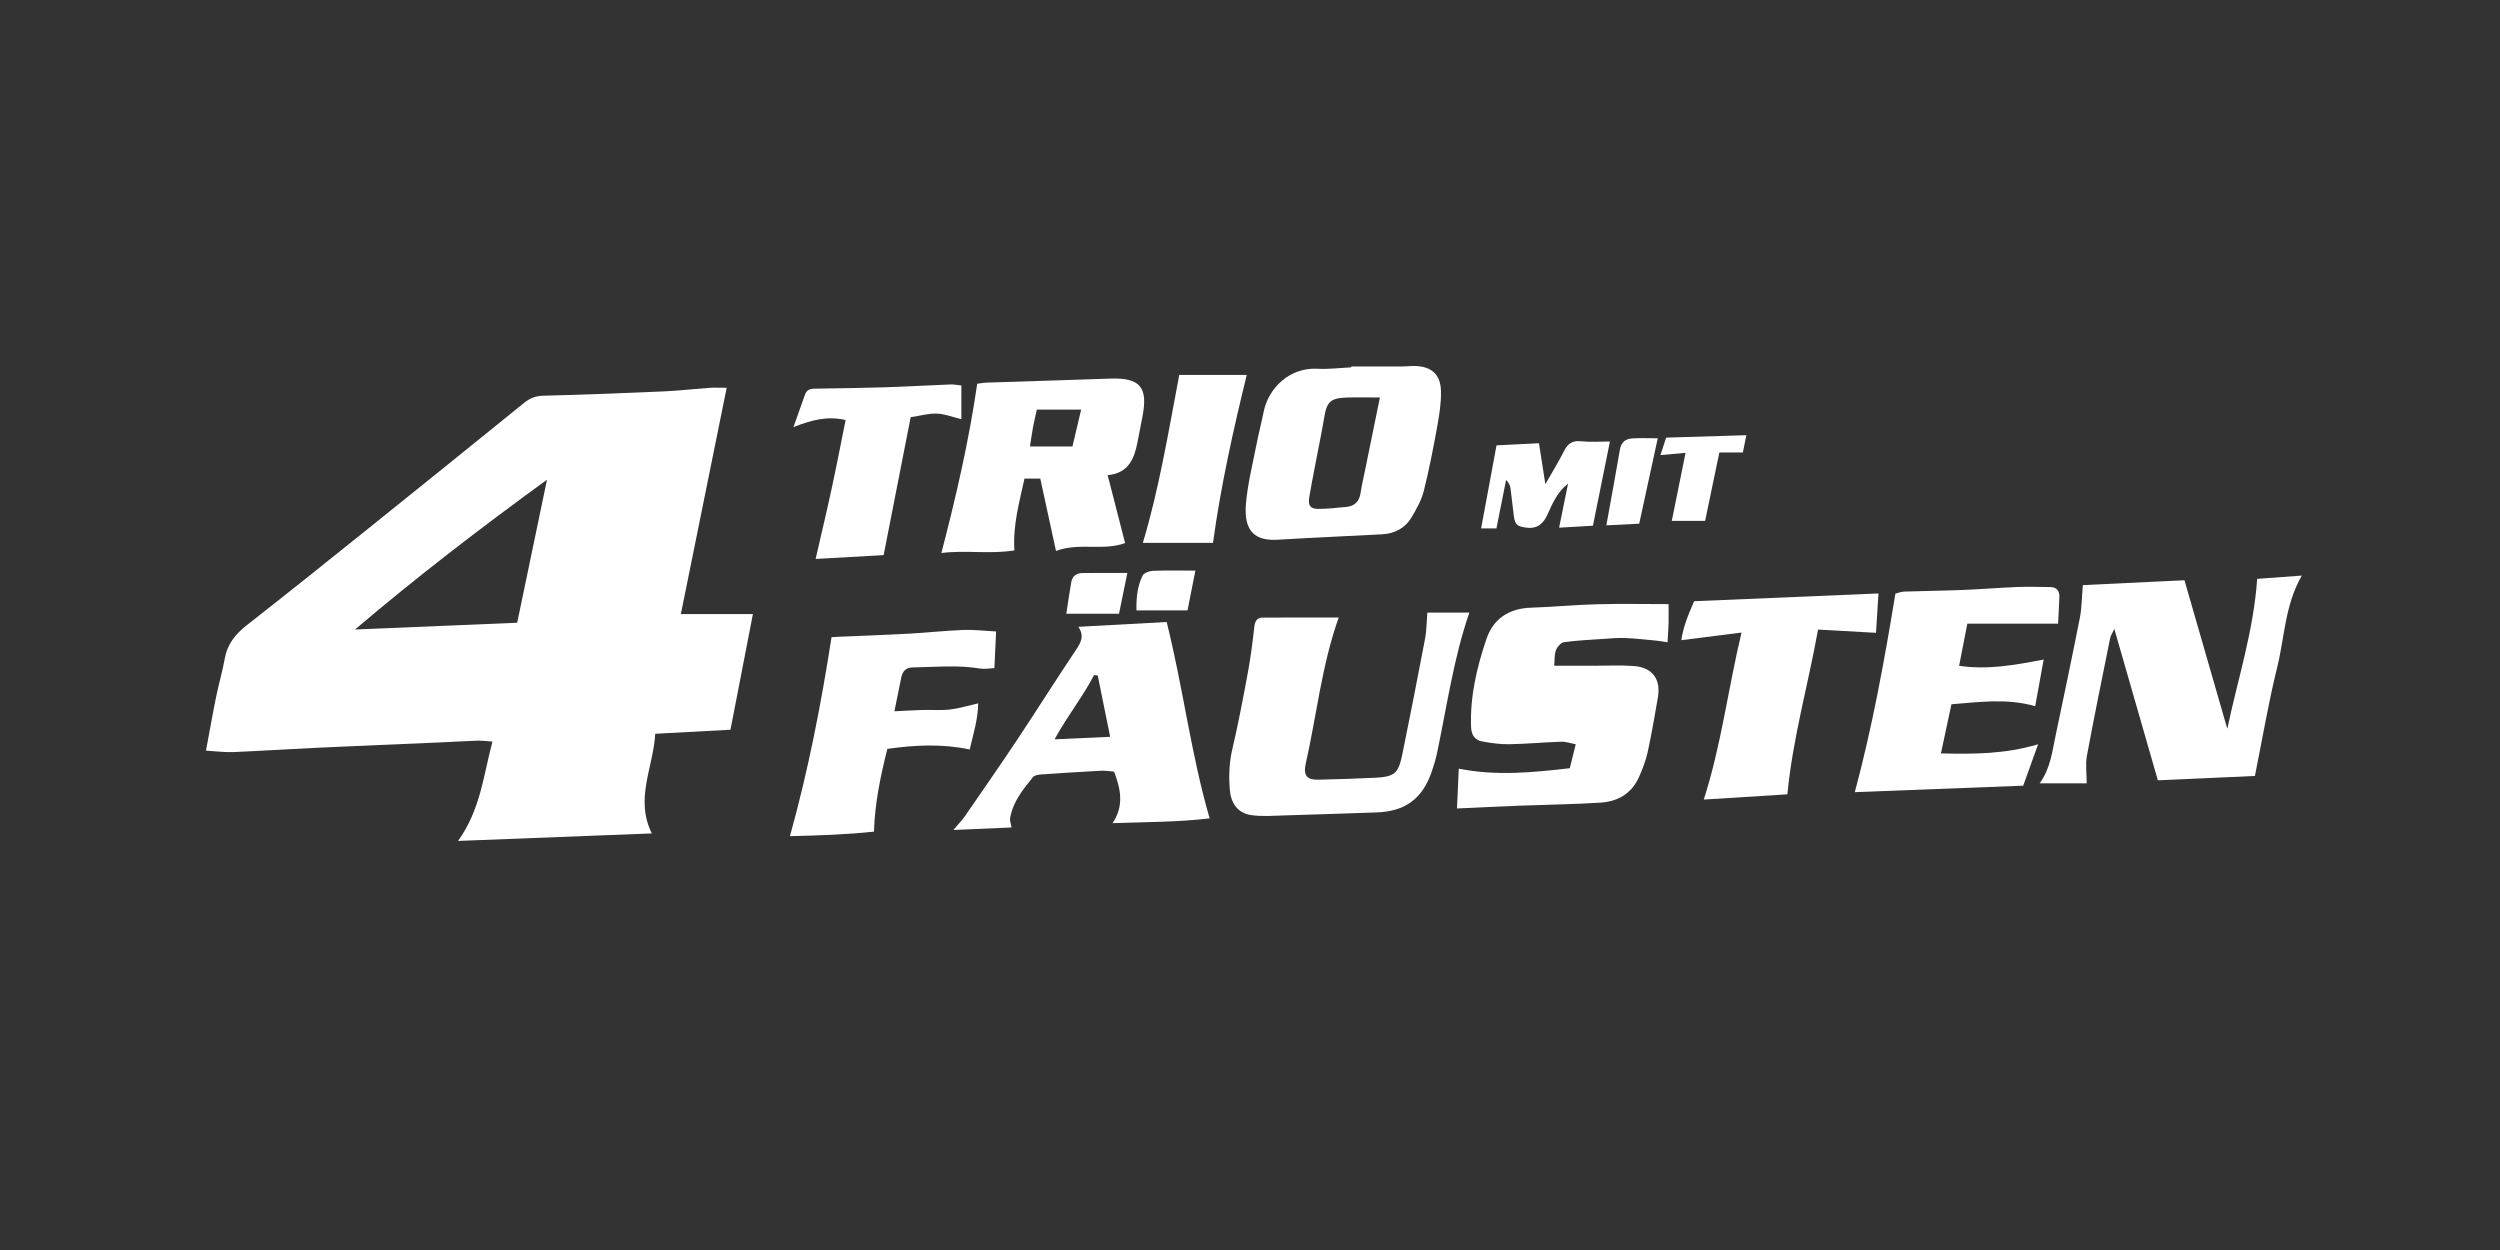 <?xml version="1.0" encoding="utf-8"?>
<svg xmlns="http://www.w3.org/2000/svg" id="PARTNER_CHANNELS" viewBox="0 0 576 288">
  <rect x="0" y="0" width="576" height="288" fill="#333333" stroke="none"/>
  <defs>
    <style>.cls-1{fill:#fff;stroke-width:0px;}</style>
  </defs>
  <path class="cls-1" d="M167.43,89.34c-3.57,17.62-7.03,34.71-10.56,52.14h16.6c-1.73,8.89-3.42,17.63-5.17,26.65-5.86.31-11.47.62-17.33.93-.46,7.86-4.74,14.98-.79,22.96-14.96.58-29.38,1.14-44.65,1.73,5.17-7.17,5.84-15.03,7.93-22.89-1.26-.08-2.38-.24-3.5-.21-2.83.09-5.66.28-8.49.4-9.44.41-18.89.79-28.33,1.23-6.47.3-12.94.73-19.41,1-1.95.08-3.91-.19-6.27-.33.84-4.48,1.54-8.52,2.36-12.53.59-2.89,1.45-5.72,1.95-8.61.58-3.37,2.44-5.69,5.07-7.75,9.22-7.21,18.36-14.53,27.49-21.86,12.17-9.77,24.31-19.57,36.44-29.39,1.33-1.08,2.67-1.6,4.47-1.64,9.22-.22,18.43-.59,27.65-.99,3.52-.16,7.02-.57,10.53-.82,1.14-.08,2.28-.01,4-.01ZM126.03,110.52c-15.34,11.16-30.04,22.44-44.24,34.52,12.34-.52,24.69-1.03,37.37-1.56,2.3-11.03,4.58-22,6.87-32.96Z"/>
  <path class="cls-1" d="M479.89,134.81c7.5-.36,15.25-.73,23.41-1.12,3.29,11.42,6.58,22.82,9.87,34.22,2.42-11.49,6.08-22.64,6.88-34.54,3.17-.23,6.53-.48,10.29-.76-3.9,6.77-3.95,14.13-5.65,21.04-2.04,8.24-3.45,16.64-5.16,25.13-7.38.33-14.71.66-22.36,1-3.3-11.47-6.58-22.89-10.03-34.88-.47,1.02-.84,1.55-.96,2.12-1.82,9.04-3.68,18.07-5.36,27.13-.36,1.94-.05,3.99-.05,6.33h-10.83c2.51-3.47,2.9-7.37,3.7-11.14,1.9-9.01,3.79-18.02,5.57-27.05.44-2.25.43-4.59.68-7.48Z"/>
  <path class="cls-1" d="M335.69,186.25c.15-3.38.29-6.3.41-9.15,8.66,1.73,17.04.88,25.58-.1.46-1.86.86-3.45,1.37-5.52-1.2-.23-2.28-.62-3.34-.59-4,.13-8,.52-12,.58-2.1.03-4.22-.26-6.29-.66-1.7-.33-2.43-1.56-2.49-3.38-.24-6.98,1.33-13.67,3.53-20.17,1.59-4.7,5.21-7.09,10.3-7.25,5.08-.16,10.14-.66,15.22-.79,5.41-.14,10.82-.03,16.46-.03,0,1.68.03,3.08,0,4.47-.04,1.36-.15,2.72-.24,4.33-1.14-.18-1.8-.31-2.48-.38-2.44-.23-4.89-.51-7.34-.61-1.63-.07-3.28.09-4.91.2-3.05.21-6.11.35-9.13.76-.71.1-1.56,1.08-1.85,1.85-.38,1.04-.28,2.25-.4,3.58,3.26,0,6.19,0,9.12,0,3.07,0,6.15-.16,9.2.06,4.29.31,6.3,3.01,5.57,7.23-.72,4.2-1.44,8.4-2.34,12.56-.42,1.95-1.17,3.85-1.96,5.68-1.68,3.88-4.91,5.76-8.94,6.01-6.22.39-12.46.46-18.68.7-4.69.18-9.37.41-14.38.64Z"/>
  <path class="cls-1" d="M268.8,143.31c3.84,15.37,5.6,30.44,9.9,45.24-7.13.87-14.53.83-22.37,1.11,2.68-3.99,1.91-7.81.35-11.88-.94-.07-1.98-.25-3-.2-4.59.24-9.17.53-13.75.85-.67.05-1.57.18-1.93.62-2.32,2.84-4.65,5.71-5.28,9.49-.09.54.17,1.13.33,2.11-4.28.19-8.41.36-13.39.58,1.2-1.43,1.99-2.23,2.62-3.13,4.03-5.84,8.08-11.66,12.01-17.56,4.58-6.89,8.99-13.9,13.6-20.78,1.11-1.66,2.03-3.15.57-5.34,7.06-.38,13.69-.74,20.34-1.11ZM252.92,155.63c-.29-.03-.57-.05-.86-.08-2.53,4.93-6.06,9.26-9.09,14.79,4.73-.21,8.64-.39,12.81-.58-.97-4.8-1.92-9.46-2.86-14.13Z"/>
  <path class="cls-1" d="M308.44,142.26c-3.96,11.22-5.08,22.56-7.58,33.59-.65,2.86.25,3.86,2.96,3.79,4.36-.11,8.72-.23,13.08-.45,4.36-.22,5.3-.99,6.18-5.32,1.82-8.92,3.57-17.85,5.27-26.79.34-1.81.33-3.69.51-5.94h9.68c-3.62,10.48-5.15,21.44-7.42,32.24-.31,1.5-.76,2.98-1.26,4.43-2.15,6.24-6.12,9.15-12.68,9.37-7.08.24-14.16.49-21.24.69-2.56.07-5.17.3-7.68-.07-3.06-.45-4.64-2.71-4.9-5.73-.27-3.17-.18-6.31.57-9.47,1.37-5.87,2.5-11.8,3.59-17.72.64-3.47,1.08-6.98,1.48-10.48.14-1.27.61-2.09,1.88-2.1,5.76-.04,11.53-.02,17.57-.02Z"/>
  <path class="cls-1" d="M427.35,182.52c4.09-15.29,6.82-30.35,9.35-45.74.48-.12,1.25-.45,2.03-.48,4.48-.16,8.97-.19,13.45-.37,4.24-.17,8.48-.52,12.73-.69,2.48-.1,4.96,0,7.45.02,1.5,0,2.15.87,2.12,2.26-.06,2.11-.2,4.22-.3,6.18h-20.91c-.62,3.16-1.22,6.26-1.89,9.7,6.49.97,12.7-.14,19.48-1.44-.7,3.87-1.3,7.15-1.95,10.75-6.51-1.87-12.71-.96-19.3-.45-.76,3.57-1.54,7.22-2.42,11.33,7.4.15,14.6.21,22.39-2.11-1.34,3.73-2.36,6.57-3.43,9.54-12.97.5-25.85.99-38.8,1.49Z"/>
  <path class="cls-1" d="M216.9,127.4c3.41-13.12,6.32-25.72,8.25-38.98.45-.06,1.34-.24,2.23-.27,9.46-.32,18.92-.57,28.38-.92,6.87-.25,8.79,1.93,7.47,8.72-.38,1.97-.77,3.94-1.15,5.92-.74,3.81-2.05,7.15-6.87,7.61,1.36,5.31,2.64,10.3,4.01,15.64-5.06,1.87-10.48-.19-15.92,1.81-1.27-5.84-2.43-11.2-3.62-16.66h-3.64c-1.16,5.35-2.69,10.66-2.33,16.54-5.71.92-11.23-.11-16.8.6ZM249.11,94.37h-10.22c-.3,1.38-.64,2.75-.9,4.13-.26,1.43-.45,2.88-.68,4.37h9.78c.64-2.7,1.25-5.28,2.01-8.5Z"/>
  <path class="cls-1" d="M311.35,84.43c4.01,0,8.02,0,12.02,0,.83,0,1.66-.13,2.48-.11,3.92.06,6.06,1.88,6.15,5.79.06,2.69-.37,5.43-.85,8.09-.91,5-1.87,10.01-3.11,14.93-.54,2.12-1.68,4.14-2.81,6.05-1.48,2.51-3.88,3.76-6.78,3.92-8.02.43-16.04.77-24.06,1.25-5.08.31-7.86-1.79-7.33-8.21.39-4.69,1.58-9.31,2.48-13.96.47-2.44,1.11-4.84,1.6-7.28,1.12-5.58,6.05-10.29,12.44-9.94,2.57.14,5.17-.2,7.75-.32,0-.07,0-.15.01-.22ZM317.93,91.58c-2.95,0-5.27-.06-7.58.01-3.78.12-4.67.96-5.25,4.6-.28,1.74-.63,3.47-.96,5.2-.84,4.39-1.74,8.78-2.49,13.19-.33,1.96.29,2.69,2.23,2.67,2.11-.02,4.23-.25,6.33-.46,1.88-.18,2.95-1.22,3.25-3.13.29-1.85.71-3.68,1.09-5.52,1.07-5.27,2.15-10.53,3.38-16.56Z"/>
  <path class="cls-1" d="M229.5,145.49c-.13,2.83-.25,5.38-.39,8.44-1.05.04-2.17.28-3.23.11-5.18-.87-10.37-.35-15.55-.27-1.62.02-2.37.88-2.67,2.3-.51,2.41-.98,4.83-1.59,7.81,2.37-.11,4.39-.24,6.41-.3,2.13-.06,4.28.13,6.38-.11,2.08-.24,4.11-.88,6.52-1.42-.07,3.79-1.15,7.09-1.96,10.63-6.35-1.35-12.53-1.05-18.97-.14-1.55,6.17-2.87,12.34-3.09,19.07-6.5.69-12.9.89-19.36,1.04,4.23-15.19,7.17-30.3,9.59-45.85.36-.02,1.14-.07,1.92-.1,5.28-.23,10.57-.41,15.84-.7,4.21-.23,8.41-.7,12.62-.86,2.45-.09,4.91.22,7.51.35Z"/>
  <path class="cls-1" d="M401.24,145.74c-5.18.66-9.43,1.2-13.86,1.76.39-2.9,1.58-5.89,2.95-8.98,14.08-.59,28.07-1.19,42.47-1.79-.2,3.16-.4,6.27-.57,9.07-4.54-.26-8.84-.5-13.35-.75-2.31,12.86-5.83,25.01-7.07,37.96-6.35.4-12.66.8-19.26,1.21,4.05-12.59,5.55-25.33,8.7-38.49Z"/>
  <path class="cls-1" d="M221.5,96.59c-2.03-.5-3.8-1.22-5.6-1.3-1.85-.08-3.73.48-6.08.83-2.04,10.4-4.09,20.89-6.23,31.78-4.96.28-10.23.58-15.67.88,1.29-5.64,2.54-10.85,3.67-16.09,1.14-5.26,2.15-10.54,3.24-15.91-4.25-.99-7.82,0-12.02,1.62,1.05-2.96,1.85-5.25,2.68-7.53.52-1.45,1.78-1.31,2.96-1.33,5.08-.09,10.17-.14,15.25-.3,5.08-.16,10.15-.46,15.23-.66.8-.03,1.6.14,2.57.23v7.77Z"/>
  <path class="cls-1" d="M271.7,86.38h15.55c-3.09,12.64-5.94,25.34-7.78,38.7h-16.16c3.71-12.32,5.83-25.2,8.39-38.7Z"/>
  <path class="cls-1" d="M344.75,121.74h-3.5c1.2-6.45,2.35-12.69,3.55-19.13,3.07-.15,6.19-.31,9.78-.49.46,2.97.9,5.79,1.47,9.43,1.71-3,3.12-5.27,4.31-7.64.85-1.7,1.91-2.45,3.9-2.24,2.18.22,4.41.05,6.67.05-1.29,6.4-2.57,12.72-3.92,19.41-2.4.14-4.96.28-7.79.44.73-3.59,1.39-6.86,2.06-10.13-2.45,1.89-3.55,4.45-4.68,6.98-.95,2.12-2.28,3.48-4.89,3.15-2.08-.27-2.65-.6-2.93-2.74-.28-2.1-.47-4.22-.76-6.32-.09-.66-.38-1.3-1.02-1.93-.73,3.65-1.45,7.3-2.22,11.17Z"/>
  <path class="cls-1" d="M388.34,104.34c-2.22.19-3.8.33-5.77.51.43-1.33.84-2.59,1.31-4.02,6.09-.19,12.05-.37,18.48-.56-.31,1.53-.55,2.73-.8,3.98h-5.42c-1.1,5.31-2.16,10.37-3.28,15.76h-7.68c1.04-5.13,2.03-10.06,3.17-15.67Z"/>
  <path class="cls-1" d="M377.68,120.66c-2.46.12-5.01.25-7.58.38,1.09-6.01,2.15-11.73,3.13-17.46.29-1.68,1.29-2.47,2.82-2.57,1.87-.12,3.76-.03,5.9-.03-1.44,6.64-2.83,13.03-4.28,19.68Z"/>
  <path class="cls-1" d="M259.74,132.02c-.72,3.5-1.3,6.35-1.92,9.39h-12.14c.4-2.57.73-4.96,1.15-7.34.24-1.35,1.21-2.02,2.51-2.04,3.27-.05,6.53-.02,10.39-.02Z"/>
  <path class="cls-1" d="M273.6,140.64h-11.76c-.05-2.76.16-5.51,1.42-8.03.31-.63,1.57-1.06,2.41-1.09,3.06-.13,6.12-.05,9.75-.05-.63,3.18-1.2,6.06-1.82,9.17Z"/>
</svg>